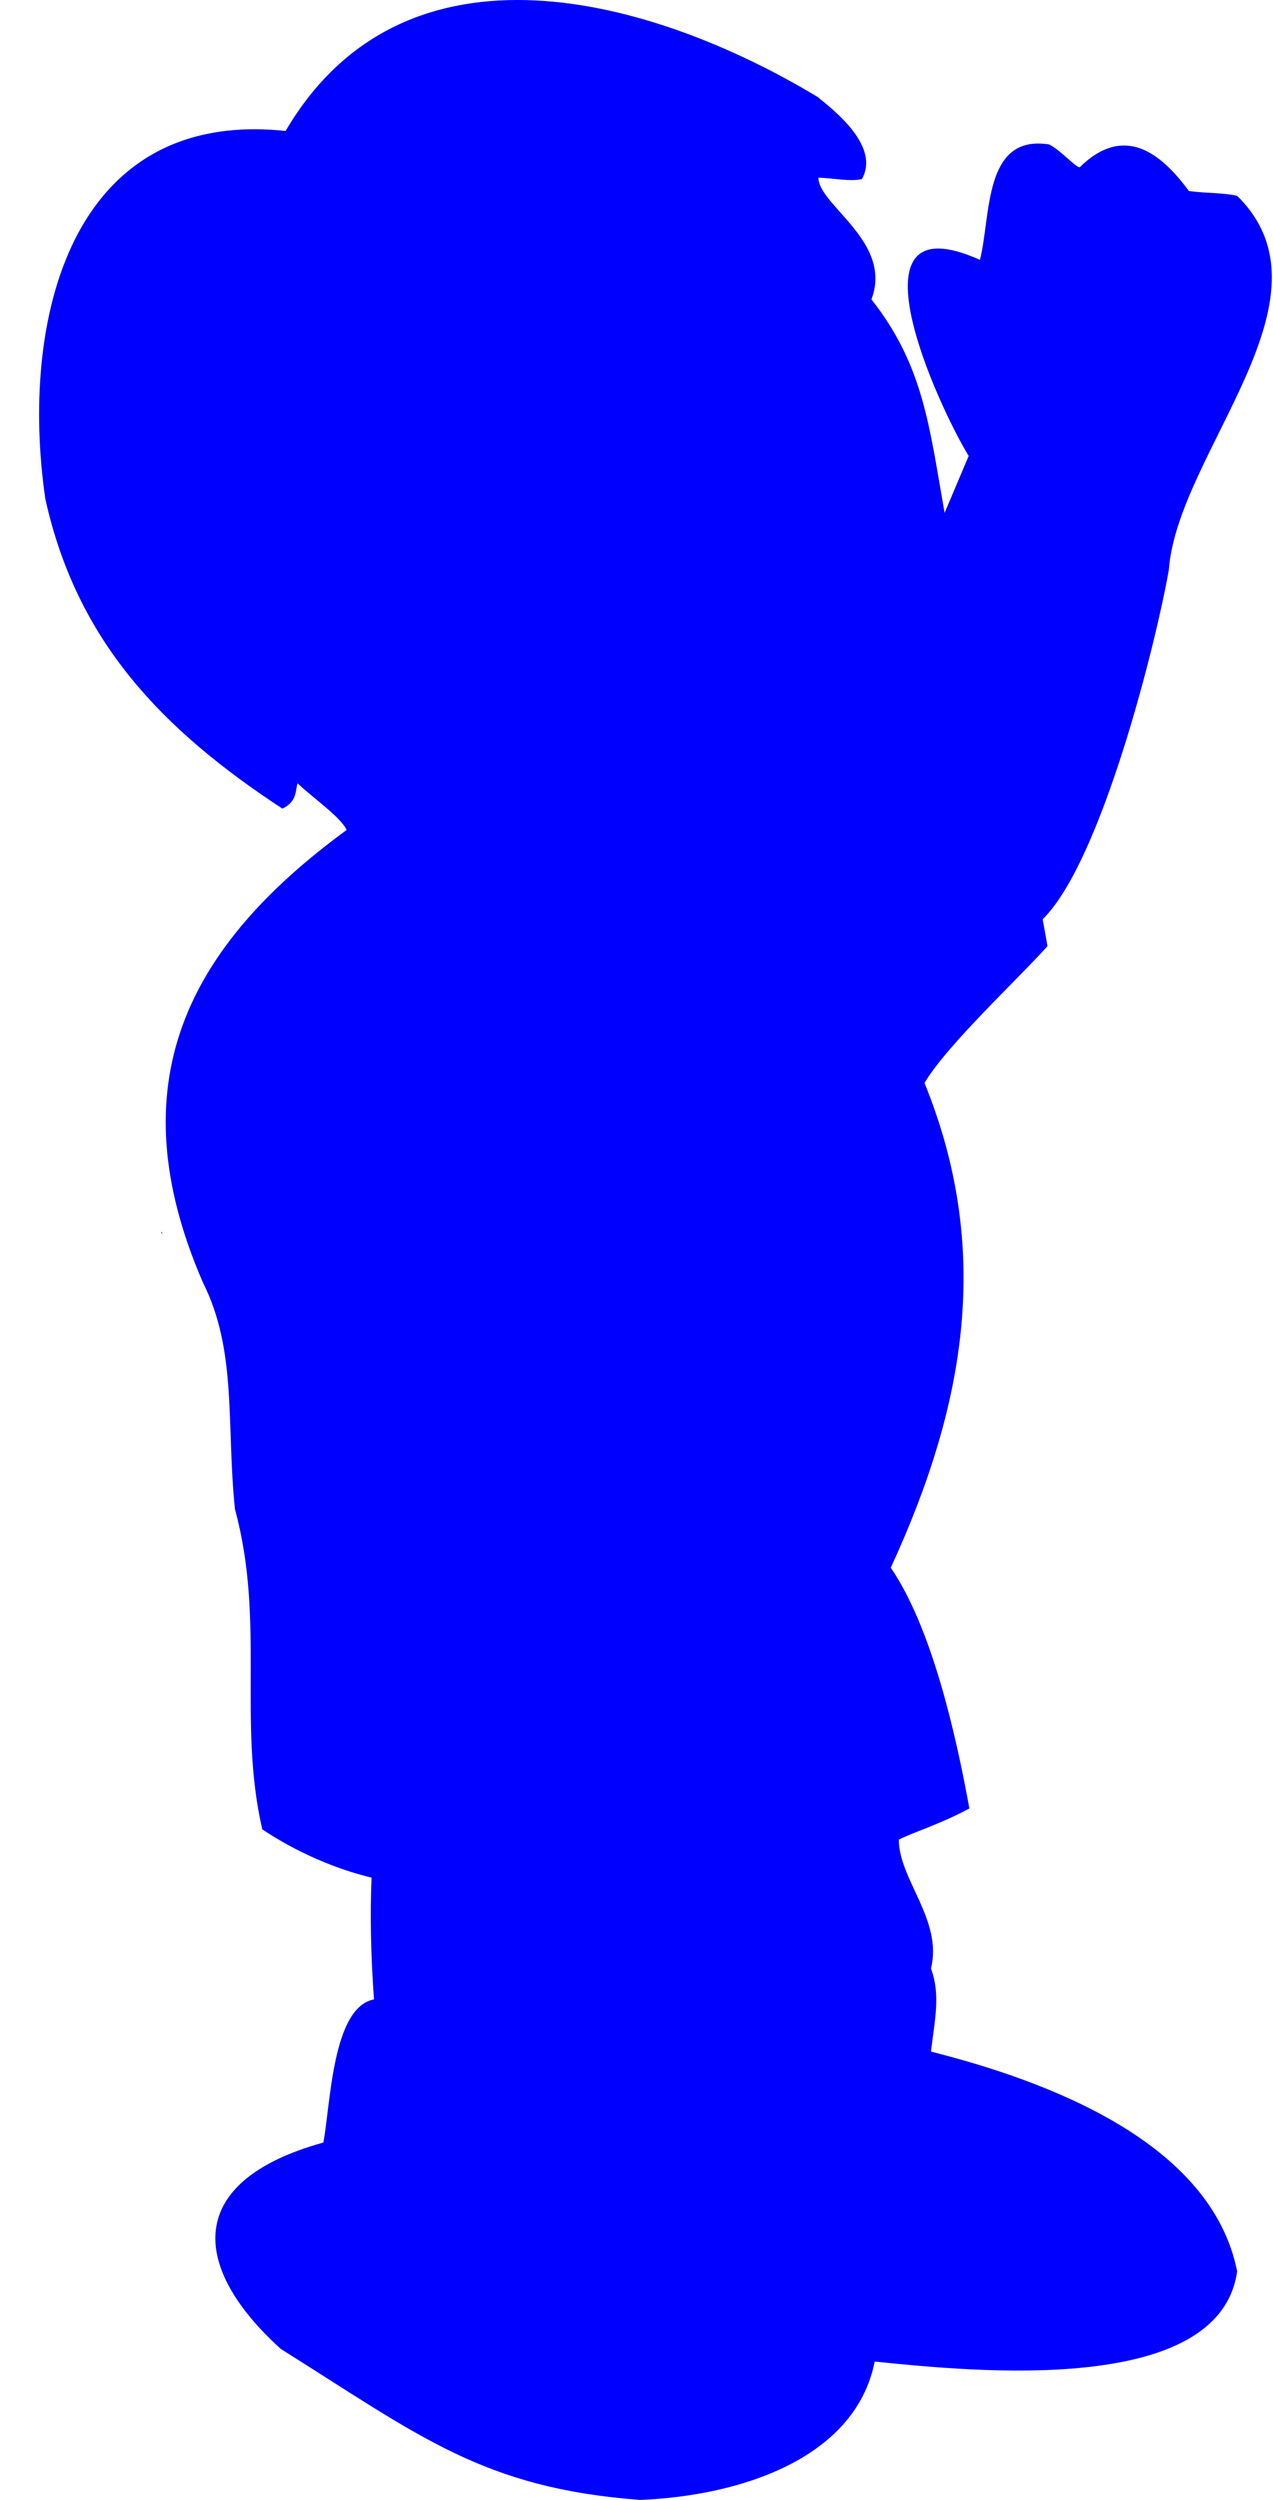 <?xml version="1.0"?><svg width="274.488" height="538.637" xmlns="http://www.w3.org/2000/svg">

 <g>
  <title>Layer 1</title>
  <g externalResourcesRequired="false" id="Layer_1">
   <path fill="#0000ff" fill-rule="evenodd" id="path7" d="m137.999,538.637c21.49,-0.852 46.446,-8.86 50.603,-29.811c21.662,2.212 74.343,7.493 78.153,-19.422c-5.542,-27.939 -41.067,-41.061 -66.02,-47.361c0.865,-7.158 2.077,-12.27 0,-17.893c2.597,-10.389 -6.933,-19.247 -6.933,-27.766c3.306,-1.708 8.469,-3.126 15.217,-6.73c-2.946,-16.185 -8.115,-38.929 -16.95,-51.877c16.286,-35.27 21.832,-68.659 7.273,-104.434c4.853,-8.182 19.93,-22.148 26.516,-29.473c-0.348,-2.045 -0.696,-3.921 -1.037,-5.797c12.822,-12.606 24.605,-60.31 27.204,-75.3c1.906,-25.382 37.255,-58.434 14.728,-80.582c-3.116,-0.682 -6.238,-0.511 -10.396,-1.023c-5.893,-8.004 -13.862,-14.651 -23.568,-5.109c-1.038,-0.173 -4.159,-3.748 -6.585,-4.939c-14.211,-2.218 -12.481,15.333 -14.907,24.871c-29.631,-13.288 -9.009,31.518 -2.427,42.254c-1.73,4.088 -3.462,8.175 -5.194,12.265c-3.292,-18.569 -4.507,-31.687 -15.773,-46c4.683,-12.438 -11.435,-20.273 -11.435,-26.238c3.638,0.173 6.583,0.853 9.358,0.342c3.985,-6.982 -5.72,-14.649 -9.53,-17.72c-35.35,-21.293 -88.897,-36.625 -114.717,7.326c-46.615,-4.94 -57.357,41.06 -51.815,79.221c6.761,30.666 25.13,49.746 51.12,66.788c3.292,-1.536 2.776,-4.094 3.292,-5.455c2.951,2.896 9.188,7.156 10.573,10.051c-34.484,25.213 -49.56,54.688 -31.02,97.451c7.454,14.82 5.029,30.495 6.933,48.896c6.585,24.189 0.522,45.659 5.893,68.995c7.45,4.944 15.766,8.52 23.564,10.396c-0.341,7.835 -0.17,16.693 0.524,26.235c-9.01,1.703 -9.358,22.66 -10.919,30.837c-30.153,8.344 -28.593,26.913 -9.186,44.466c30.154,18.911 43.669,29.983 77.462,32.536"/>
   <path fill="#0000ff" fill-rule="evenodd" id="path9" d="m144.238,530.119c27.556,-5.622 51.989,-16.866 22.527,-40.372c-29.284,-16.869 -45.574,-21.299 -79.886,-10.053c-22.716,-1.737 -11.438,-14.656 -33.274,4.089c0,13.799 41.419,33.561 51.992,39.012c13.167,4.597 25.994,6.647 38.642,7.324"/>
   <path fill="#0000ff" fill-rule="evenodd" id="path11" d="m205.757,502.864c8.493,-0.684 59.613,-1.537 52.854,-19.596c-12.992,-18.057 -31.367,-28.277 -53.547,-33.39c-22.01,-2.045 -27.204,24.875 -53.547,11.925c-0.348,0 -0.696,0 -1.037,0.171c-2.604,-2.043 -3.292,-4.94 -4.159,-7.498c-1.388,0.515 -15.771,8.692 -13.863,12.606c20.967,4.771 39.683,13.121 51.639,30.841c7.797,2.043 14.554,4.257 21.66,4.941"/>
   <path fill="#0000ff" fill-rule="evenodd" id="path13" d="m88.787,473.219c10.397,-3.919 18.886,-8.521 28.765,-6.137c1.212,-7.493 2.428,-14.99 3.464,-22.486c-12.475,0 -24.084,1.194 -36.909,-6.813c-0.348,0 -0.692,0 -1.036,0c-3.988,8.517 -5.029,19.931 -7.628,30.834c4.853,3.068 8.317,4.602 13.345,4.602"/>
   <path fill="#0000ff" fill-rule="evenodd" id="path15" d="m128.294,458.397c4.508,-4.432 16.466,-10.053 16.986,-11.072c0,-6.305 0.52,-8.35 3.988,-11.76c-2.08,-8.178 -4.164,-16.354 -6.244,-24.529c-2.426,0.169 -4.853,0.34 -7.45,0.509c0.866,15.508 3.64,15.166 -5.718,28.623c-1.907,17.887 -1.907,17.887 -1.561,18.229"/>
   <path fill="#0000ff" fill-rule="evenodd" id="path17" d="m168.326,456.694c7.973,-2.218 17.331,-10.222 24.433,-12.947c0.176,-4.603 0.348,-9.201 0.348,-13.631c-10.743,2.896 -20.795,5.622 -33.445,6.814c-1.212,-0.169 -2.426,-0.34 -3.64,-0.509c-1.384,5.106 -1.384,11.581 -0.694,18.397c4.334,0.511 8.668,1.192 12.998,1.876"/>
   <path fill="#0000ff" fill-rule="evenodd" id="path19" d="m109.925,439.317c25.128,-1.876 15.599,-9.543 17.502,-27.431c-12.997,-1.023 -27.032,-2.554 -40.721,-5.453c0,7.671 1.21,16.525 2.08,25.726c7.97,5.282 13.17,6.647 21.139,7.158"/>
   <path fill="#0000ff" fill-rule="evenodd" id="path21" d="m156.541,429.774c9.881,-0.51 30.329,-2.045 37.261,-6.474c-2.604,-7.666 -5.2,-15.333 -7.973,-22.828c-7.28,0 -17.503,5.108 -27.552,4.259c-1.56,1.533 -4.853,3.236 -8.841,5.11c2.08,6.644 4.159,13.29 6.067,19.933c0.346,0 0.694,0 1.037,0"/>
   <path fill="#0000ff" fill-rule="evenodd" id="path23" d="m145.103,403.536c0.696,-0.168 1.389,-0.168 2.084,-0.168c0,-8.084 0.953,-15.16 0.343,-25.856c2.086,1.925 6.242,14.613 9.534,20.065c17.674,-1.023 26.856,-4.429 41.934,-11.245c-2.6,-14.482 -6.586,-31.007 -13.861,-43.104c-12.655,2.387 -26.689,8.01 -41.938,10.736c0,0.169 -0.176,0.342 -0.348,0.509c6.585,11.414 9.532,29.644 -12.822,28.109c-1.906,-1.871 -9.357,10.566 -18.716,4.43c-22.876,9.542 -27.208,-17.036 -28.94,-32.706c-5.548,0 -12.303,-1.367 -18.544,-3.41c-4.503,44.975 -2.076,43.271 47.484,51.449c11.262,0.341 22.529,0.683 33.789,1.191"/>
   <path fill="#0000ff" fill-rule="evenodd" id="path25" d="m117.034,383.947c5.022,-0.684 5.89,-1.876 7.274,-4.263c0.571,-2.069 0.734,-3.538 0.352,-5.279c-0.696,-3.916 -2.604,-8.177 -3.816,-11.245c0.868,-0.853 1.56,-1.53 2.256,-2.214c0.866,0.173 1.56,0.342 2.25,0.511c2.427,4.43 4.159,8.009 5.2,14.141c6.237,2.045 10.913,-5.964 12.133,-8.858c-1.219,-9.029 -6.414,-11.925 -10.749,-18.23c2.776,-3.746 3.816,-0.678 4.681,-1.02c-0.694,-7.326 -5.718,-12.096 -11.783,-14.992c-7.452,-1.192 -13.517,-30.497 -18.546,-37.824c-9.009,6.985 -21.314,10.562 -34.653,12.267c-0.176,0.171 -0.348,0.34 -0.524,0.513c0.696,1.192 18.37,23.51 14.734,27.089c7.45,14.65 -4.681,35.092 12.822,48.04c14.901,0 6.237,-11.583 11.437,-14.993c0.694,0.174 1.212,0.342 1.732,0.516c1.212,4.256 1.732,7.493 -0.172,13.115c0.866,0.85 4.506,2.726 5.372,2.726"/>
   <path fill="#0000ff" fill-rule="evenodd" id="path27" d="m144.066,345.614c13.343,-3.406 38.298,-8.347 43.146,-17.889c-13.517,4.939 -28.071,10.222 -44.014,14.651c0.172,1.023 0.172,2.044 0.172,3.237c0.349,0.001 0.524,0.001 0.696,0.001"/>
   <path fill="#0000ff" fill-rule="evenodd" id="path29" d="m82.546,345.614c0,-1.193 0,-2.214 -0.172,-3.237c-1.732,-0.509 -16.638,-1.534 -18.198,-1.361c5.895,3.404 12.997,4.086 18.37,4.598"/>
   <path fill="#0000ff" fill-rule="evenodd" id="path31" d="m138.17,331.815c18.894,-4.432 57.711,-14.141 59.441,-34.074c-20.276,12.44 -47.656,19.933 -72.608,24.705c-0.343,3.063 10.919,9.027 13.167,9.369"/>
   <path fill="#0000ff" fill-rule="evenodd" id="path33" d="m77.868,330.962c-1.732,-2.554 -3.64,-5.111 -5.548,-7.667c-4.505,-0.508 -9.181,-0.85 -13.862,-1.191c0.524,2.211 0.869,4.429 1.212,6.643c6.761,1.365 12.65,1.874 18.198,2.215"/>
   <path fill="#0000ff" fill-rule="evenodd" id="path35" d="m119.979,309.155c17.155,-1.703 93.923,-18.228 80.232,-45.317c-27.899,17.887 -51.815,25.726 -86.3,31.86c1.732,4.429 3.292,8.858 4.853,13.457c0.52,0 0.868,0 1.215,0"/>
   <path fill="#0000ff" fill-rule="evenodd" id="path37" d="m64.004,308.987c3.464,-3.41 -4.677,-12.438 -7.101,-15.848c-0.873,7.157 -4.165,15.848 7.101,15.848"/>
   <path fill="#0000ff" fill-rule="evenodd" id="path39" d="m71.979,296.718c9.01,-2.553 36.214,-6.132 33.098,-18.57c-8.321,0 -29.288,10.22 -42.979,12.096c0,2.384 8.319,6.474 9.881,6.474"/>
   <path fill="#0000ff" fill-rule="evenodd" id="path41" d="m110.273,283.086c31.018,-7.833 61.69,-15.843 86.645,-32.706c0,-5.794 -3.292,-9.882 -5.544,-13.972c-18.02,10.562 -34.311,23.341 -57.533,27.088c-7.798,2.554 -16.638,3.919 -26.339,6.816c1.732,4.94 1.732,8.69 2.771,12.774"/>
   <path fill="#0000ff" fill-rule="evenodd" id="path43" d="m54.298,278.49c9.188,-1.536 42.286,-8.346 45.054,-13.97c-0.865,-2.215 -1.73,-4.26 -2.769,-6.305c-15.075,1.367 -32.061,5.113 -48.694,6.984c0.868,3.41 3.118,9.2 5.196,13.29c0.519,0.001 0.868,0.001 1.212,0.001"/>
   <path fill="#0000ff" fill-rule="evenodd" id="path45" d="m102.994,252.593c27.036,-1.872 62.041,-12.948 80.061,-30.667c-2.598,-5.109 -3.116,-9.877 -5.718,-14.14c-17.503,13.29 -26.516,24.366 -51.12,28.623c-9.182,0.684 -18.542,1.365 -27.9,2.044c-2.774,2.727 2.08,10.735 3.12,14.141c0.52,-0.001 1.039,-0.001 1.557,-0.001"/>
   <path fill="#0000ff" fill-rule="evenodd" id="path47" d="m47.89,251.572c14.037,-0.681 32.576,-2.557 44.362,-7.155c0,-3.068 0,-6.132 -0.172,-9.201c-15.253,0 -31.885,0.342 -48.524,1.192c0,4.26 0,10.053 1.212,15.164c1.039,0 2.081,0 3.121,0"/>
   <path fill="#0000ff" fill-rule="evenodd" id="path49" d="m91.214,226.186c19.58,-1.023 72.259,-10.901 75.897,-31.685c-0.689,-0.342 -1.384,-0.684 -2.077,-1.025c-17.674,10.903 -32.233,17.205 -55.28,13.459c-25.648,11.245 -44.536,-11.583 -63.081,13.972c15.771,0 30.502,1.361 44.542,5.279"/>
   <path fill="#0000ff" fill-rule="evenodd" id="path51" d="m195.186,224.994c2.597,-2.553 3.64,-3.577 5.2,-4.429c-1.56,-10.562 -11.438,-34.924 -20.624,-39.354c-1.904,2.045 -3.812,4.088 -5.72,6.133c7.11,12.438 14.211,25.044 21.143,37.65"/>
   <path fill="#0000ff" fill-rule="evenodd" id="path53" d="m209.745,209.32c1.384,-1.872 2.769,-3.746 4.157,-5.622c12.822,-10.391 -16.983,-31.687 -20.796,-39.184c-0.348,0 -0.694,0 -1.036,0c-1.56,2.558 -3.12,5.111 -4.857,7.667c2.425,4.944 22.184,37.312 22.532,37.139"/>
   <path fill="#0000ff" fill-rule="evenodd" id="path55" d="m91.555,198.931c-3.81,-3.752 -8.834,-8.35 -11.438,-12.779c-0.17,-0.173 -0.341,-0.173 -0.689,-0.173c-4.334,4.429 -7.626,7.498 -14.039,11.587c0.001,1.876 24.782,1.365 26.166,1.365"/>
   <path fill="#0000ff" fill-rule="evenodd" id="path57" d="m135.401,194.501c62.211,-7.5 73.302,-78.202 46.962,-123.179c-20.447,-28.112 -60.824,-40.202 -93.058,-21.633c-9.188,-2.047 -1.732,-7.497 1.384,-8.521c27.556,-14.479 53.376,-6.985 77.811,8.348c4.329,3.748 8.486,7.5 12.651,11.245c0,-20.445 -47.31,-26.92 -5.029,-29.983c-24.607,-21.466 -79.539,-35.779 -104.144,-5.113c-7.628,18.741 -3.468,6.984 -25.13,10.903c-11.785,4.773 -18.368,12.098 -25.648,24.193c-11.609,43.785 -0.519,66.953 32.405,97.791c1.56,-7.666 -0.519,-14.991 -1.036,-21.807c-27.556,-7.667 -25.82,-52.816 3.81,-38.334c17.33,-5.621 25.129,-34.071 19.062,-48.211c-9.875,-16.185 9.53,-5.794 7.973,15.333c-1.388,13.29 -9.015,37.137 -26.513,40.545c-26.86,-21.123 -23.916,25.386 1.384,25.386c2.774,2.725 1.384,10.906 3.116,16.696c14.734,32.028 40.554,44.293 73.999,46.341"/>
   <path fill="#0000ff" fill-rule="evenodd" id="path59" d="m221.53,188.878c5.713,-9.711 12.302,-18.57 10.223,-29.473c13.341,-18.403 13.513,-31.009 15.421,-51.964c6.414,-17.719 22.532,-31.345 18.021,-51.277c-6.066,-14.653 -7.97,-6.306 -14.207,6.132c-7.454,0 4.331,-11.418 0.692,-17.377c-19.926,-19.593 -11.09,15.162 -20.967,17.546c-5.024,-4.94 8.317,-21.807 -7.626,-24.871c-7.799,3.748 -1.732,30.153 0.694,37.65c-3.81,3.748 -15.247,-17.377 -21.488,-15.333c0,8.177 5.198,17.713 8.667,25.896c3.64,7.156 9.012,5.791 12.475,11.07c-0.866,0.853 -2.078,0.853 -3.638,0.853c-5.195,7.666 -10.225,15.844 -14.73,26.578c0,2.387 12.131,13.63 14.039,18.569c-0.524,1.021 -1.04,1.021 -2.08,1.361c-1.906,-1.87 -11.442,-10.73 -14.732,-9.711c-0.52,4.263 -6.933,21.467 -6.063,24.193c13.167,5.794 19.576,17.379 25.3,30.158"/>
   <path fill="#0000ff" fill-rule="evenodd" id="path61" d="m136.962,174.564c18.194,-3.915 16.114,-27.257 29.98,-38.161c0,5.624 -1.044,10.395 -1.386,17.204c0.52,0.515 1.386,0.515 2.251,0.342c3.292,-8.344 7.45,-28.107 -1.56,-32.028c-2.079,1.363 -0.519,5.455 0.176,9.203c-17.331,12.438 -42.114,23.678 -62.386,3.746c0,-0.342 8.145,-16.694 0,-11.412c-2.599,4.598 -3.64,10.051 -10.053,13.115c-1.208,0 -9.701,-0.336 -9.701,4.26c6.409,6.301 14.207,-5.622 17.155,0.342c10.568,11.241 18.542,31.687 35.524,33.389"/>
   <path fill="#0000ff" fill-rule="evenodd" id="path63" d="m142.506,125.842c13.343,0 18.716,-13.121 13.515,-21.98c8.145,-9.37 6.761,-7.494 6.413,-18.739c3.64,-0.853 4.853,-2.387 5.891,-3.748c-0.172,-0.682 -0.343,-1.361 -0.696,-1.876c-0.689,-0.167 -1.384,-0.34 -2.076,-0.508c-1.388,1.023 -2.774,2.042 -4.334,3.237c-0.524,-0.173 -0.524,-0.173 -2.597,-4.089c7.969,-6.306 3.982,-9.37 -1.736,-2.727c-1.038,-0.342 -1.038,-0.342 -2.252,-1.703c1.732,-5.448 4.677,-6.647 -0.176,-7.835c-1.036,1.703 -2.249,3.406 -3.464,5.108c-9.705,1.534 -6.413,-3.92 -16.807,3.746c-3.12,5.113 -3.12,5.113 -3.816,5.455c-4.849,-1.876 -9.01,-3.237 -15.767,-3.068c-1.212,-1.361 -2.425,-2.723 -3.64,-3.917c-0.518,0.169 -1.212,0.342 -1.908,0.511c-0.689,1.534 0.348,3.406 1.043,5.282c-4.505,2.895 -3.468,-2.045 -8.493,-0.853c-0.348,0.684 -0.694,1.361 -1.212,2.044c2.773,2.384 5.718,1.703 3.292,6.474c-2.428,0.509 -6.237,-4.256 -6.237,1.876c1.732,0.678 3.292,1.361 4.853,2.211c2.944,19.591 28.417,29.984 36.738,9.37c25.644,3.068 13.858,27.941 -6.585,19.933c-0.176,0.342 -0.524,0.854 -0.868,1.365c2.427,5.965 6.584,4.262 10.92,4.431"/>
   <path fill="#0000ff" fill-rule="evenodd" id="path65" d="m55.342,119.709c1.212,-0.342 1.56,-1.025 2.249,-2.044c-3.986,-6.136 -12.303,-16.698 -19.407,-6.136c0.692,1.192 0.692,1.192 1.558,1.534c11.266,-3.064 8.32,3.068 15.6,6.646"/>
   <path fill="#0000ff" fill-rule="evenodd" id="path67" d="m130.506,104.299c7.395,-7.071 6.25,-15.278 -3.942,-21.394c-0.823,-0.475 -1.949,-0.956 -2.49,-1.209c-13.952,-4.474 -21.132,11.798 -11.398,20.838c3.377,3.134 12.281,5.905 17.83,1.765"/>
   <path fill="#0000ff" fill-rule="evenodd" id="path69" d="m153.248,100.115c14.735,-18.229 -13.687,-37.14 -18.71,-16.863c3.292,4.598 3.981,6.643 5.024,12.775c5.54,1.019 9.356,2.554 13.686,4.088"/>
   <path fill="#0000ff" fill-rule="evenodd" id="path71" d="m122.479,89.969c-2.339,0 -4.24,2.062 -4.24,4.606c0,2.541 1.902,4.602 4.24,4.602c2.344,0 4.241,-2.062 4.241,-4.602c0,-2.545 -1.898,-4.606 -4.241,-4.606z"/>
   <path fill="#0000ff" stroke-width="0.214" stroke-miterlimit="2.613" id="path73" d="m122.479,89.969c-2.339,0 -4.24,2.062 -4.24,4.606c0,2.541 1.902,4.602 4.24,4.602c2.344,0 4.241,-2.062 4.241,-4.602c0,-2.545 -1.898,-4.606 -4.241,-4.606z"/>
   <ellipse fill="#0000ff" fill-rule="evenodd" id="ellipse75" ry="4.208" rx="3.702" cy="88.998" cx="147.917"/>
   <ellipse fill="#0000ff" stroke-width="0.214" stroke-miterlimit="2.613" id="ellipse77" ry="4.208" rx="3.702" cy="88.998" cx="147.917"/>
   <path fill="#0000ff" fill-rule="evenodd" id="path79" d="m35.056,265.876c-0.101,-0.072 -0.2,-0.143 -0.275,-0.166c-0.002,-0.124 -0.004,-0.244 -0.006,-0.367c0.076,0.147 0.179,0.341 0.281,0.533"/>
  </g>
 </g>
</svg>